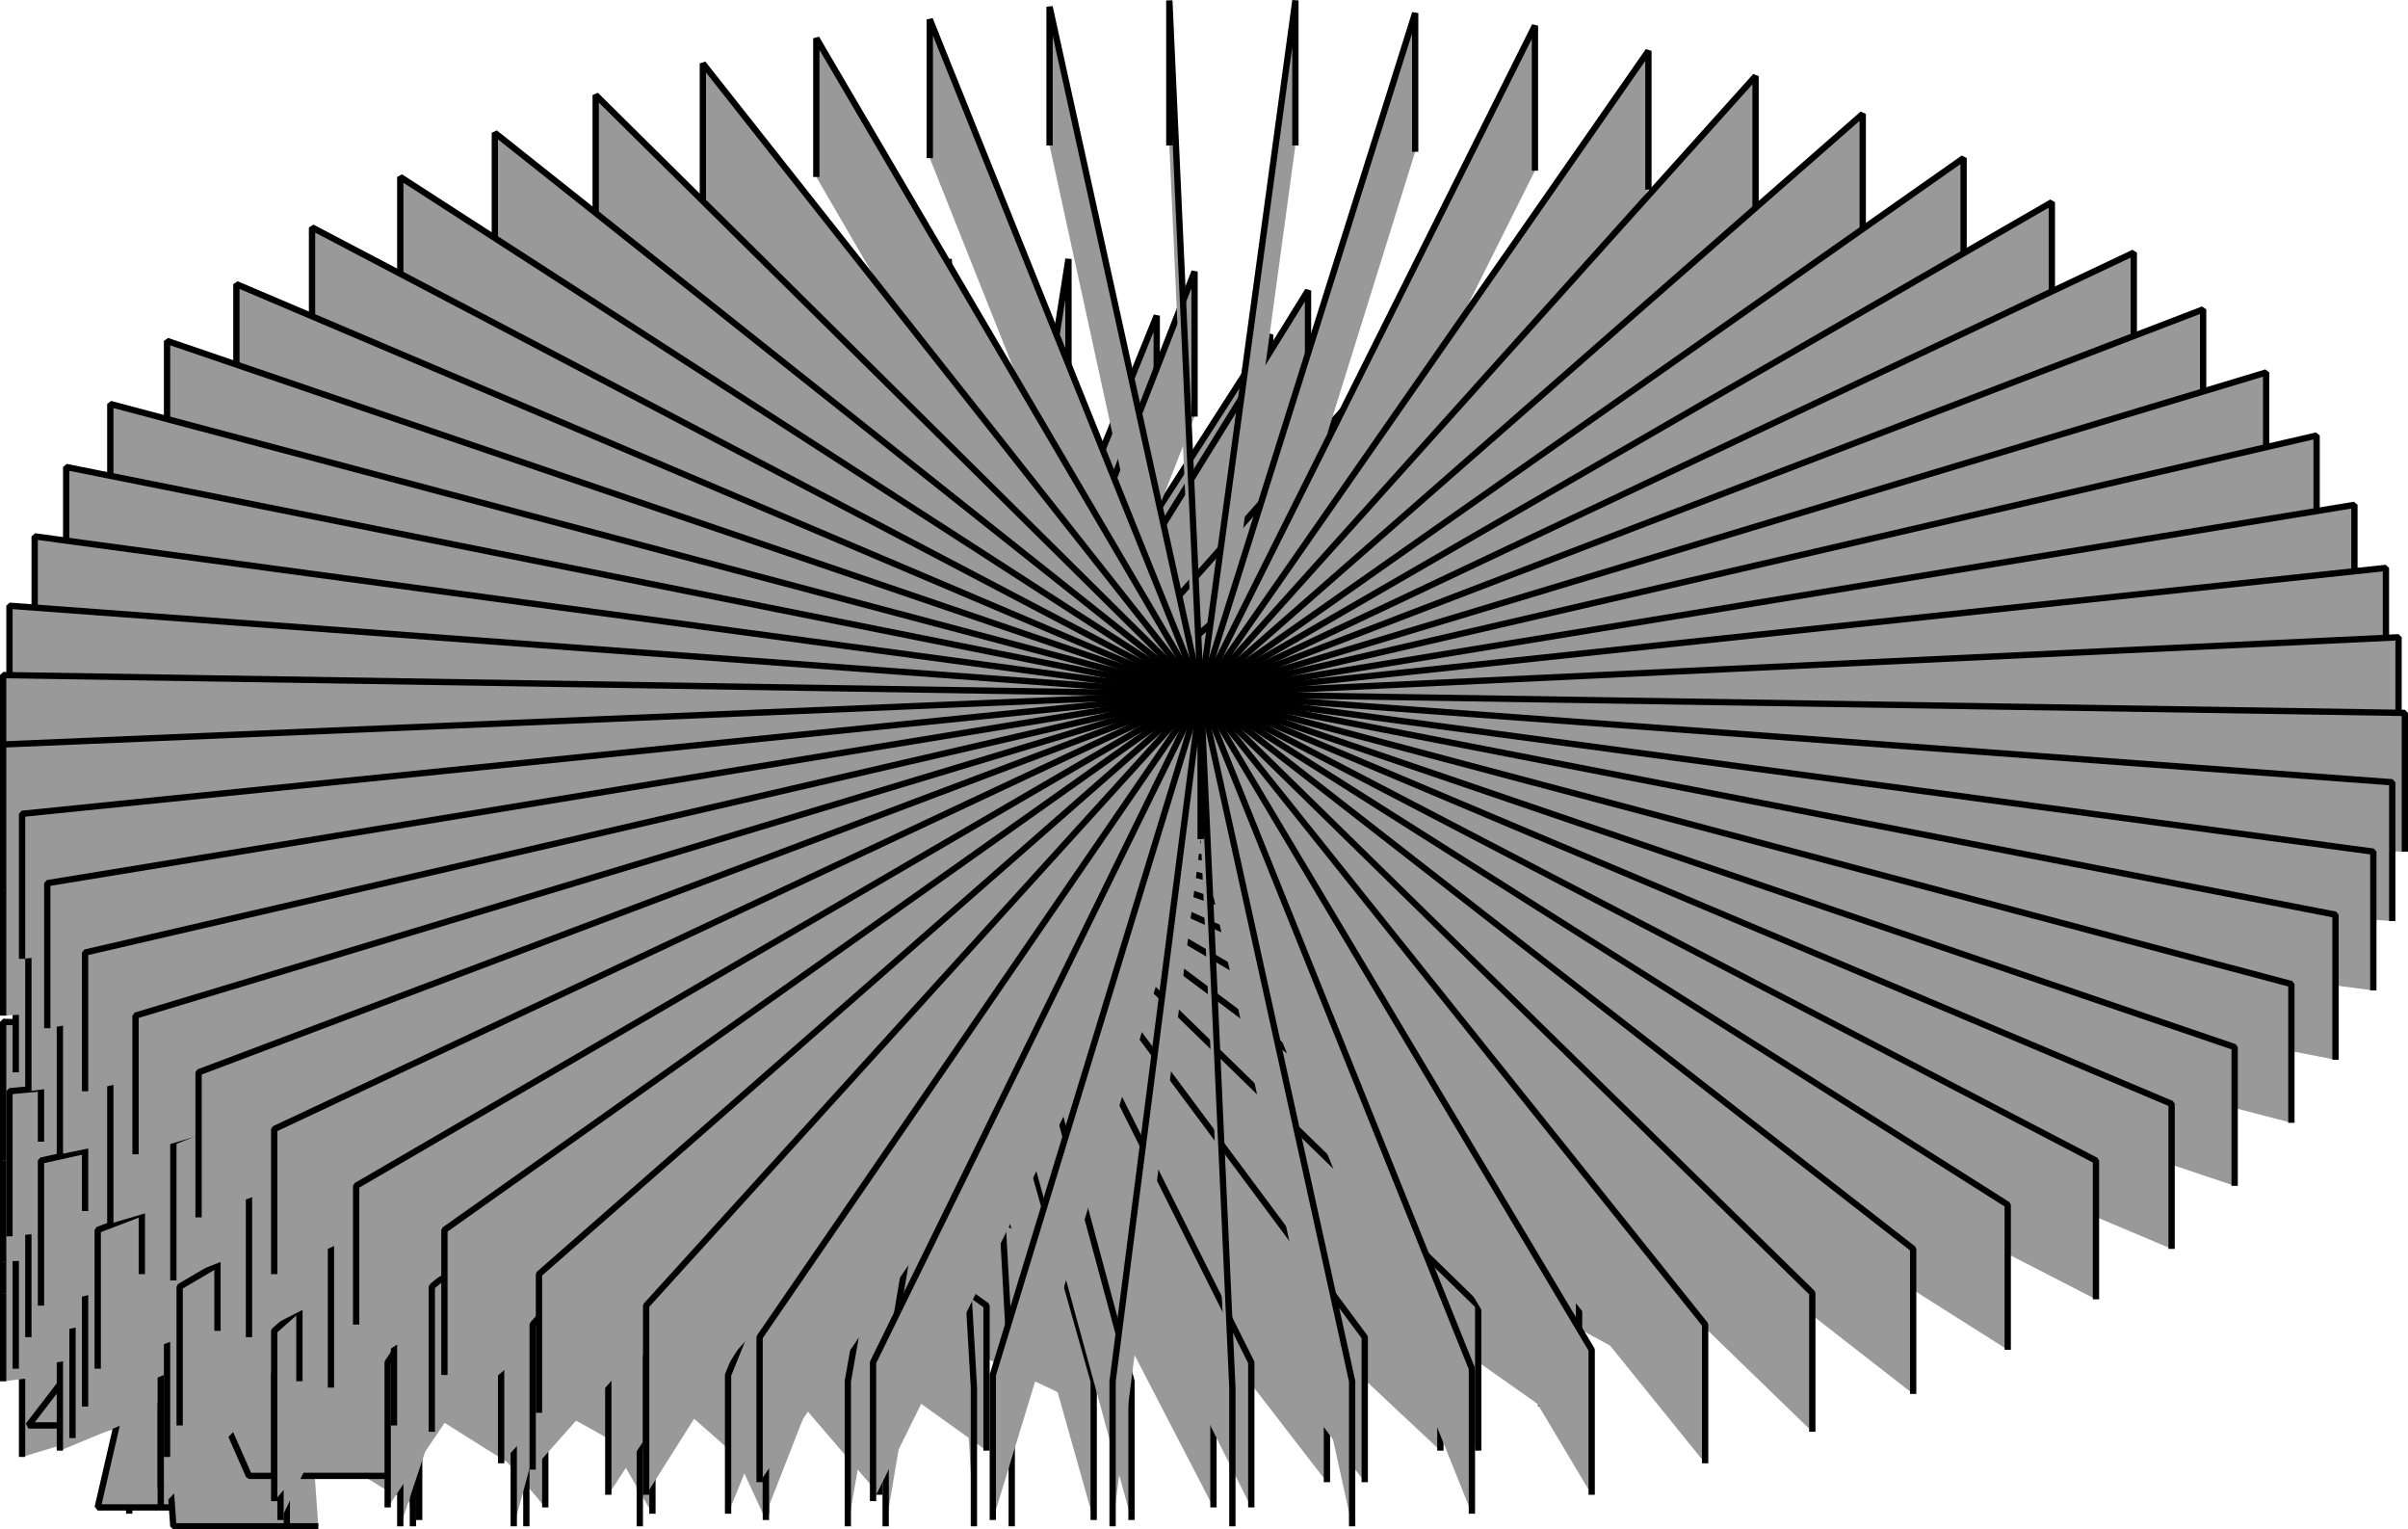 <svg xmlns="http://www.w3.org/2000/svg" width="382" height="242.568" version="1.2"><g fill="#999" fill-rule="evenodd" stroke="#000" stroke-linejoin="bevel" font-family="'Sans Serif'" font-size="12.5" font-weight="400"><path d="M36.5 221.068v-22l-5-21v22" vector-effect="non-scaling-stroke"/><path d="M36.5 221.068v-22l-26-15v22m26 15v-22l17-19v22" vector-effect="non-scaling-stroke"/><path d="M36.5 221.068v-22l-36-4v23m36 3v-22l33-10v23" vector-effect="non-scaling-stroke"/><path d="M36.5 221.068v-22l-33 9v23m33-10v-22l37 3v23" vector-effect="non-scaling-stroke"/><path d="M36.5 221.068v-22l-16 19v22m16-19v-22l26 15v23" vector-effect="non-scaling-stroke"/><path d="M36.5 221.068v-22l6 21v22" vector-effect="non-scaling-stroke"/><path d="M47.5 200.068h-23l-24 5h22" vector-effect="non-scaling-stroke"/><path d="M47.5 200.068h-23l-20 26h23m20-26h-23l-23-17h23" vector-effect="non-scaling-stroke"/><path d="M47.5 200.068h-23l-9 39h22m10-39h-23l-15-34h23" vector-effect="non-scaling-stroke"/><path d="M47.5 200.068h-23l3 42h23m-3-42h-23l-3-43h23" vector-effect="non-scaling-stroke"/><path d="M47.5 200.068h-23l15 34h23m-15-34h-23l10-40h22" vector-effect="non-scaling-stroke"/><path d="M47.5 200.068h-23l23 16h23m-23-16h-23l20-26h22" vector-effect="non-scaling-stroke"/><path d="M47.5 200.068h-23l25-6h22" vector-effect="non-scaling-stroke"/><path d="M50.5 213.068v-23l-5-30v23" vector-effect="non-scaling-stroke"/><path d="M50.5 213.068v-23l-25-26v23m25 26v-23l16-28v22" vector-effect="non-scaling-stroke"/><path d="M50.5 213.068v-23l-41-17v22m41 18v-23l35-22v23" vector-effect="non-scaling-stroke"/><path d="M50.5 213.068v-23l-50-6v23m50 6v-23l48-12v23" vector-effect="non-scaling-stroke"/><path d="M50.5 213.068v-23l-50 6v23m50-6v-23h52v23" vector-effect="non-scaling-stroke"/><path d="M50.5 213.068v-23l-41 18v22m41-17v-23l48 12v23" vector-effect="non-scaling-stroke"/><path d="M50.5 213.068v-23l-25 26v23m25-26v-23l35 22v23" vector-effect="non-scaling-stroke"/><path d="M50.5 213.068v-23l-5 30v22m5-29v-23l16 28v23" vector-effect="non-scaling-stroke"/><path d="M60.5 208.068v-23l-5-35v23" vector-effect="non-scaling-stroke"/><path d="M60.5 208.068v-23l-25-32v23m25 32v-23l16-34v23" vector-effect="non-scaling-stroke"/><path d="M60.5 208.068v-23l-43-25v23m43 25v-23l35-29v23" vector-effect="non-scaling-stroke"/><path d="M60.5 208.068v-23l-55-15v23m55 15v-23l50-20v23" vector-effect="non-scaling-stroke"/><path d="M60.5 208.068v-23l-60-3v23m60 3v-23l59-9v23" vector-effect="non-scaling-stroke"/><path d="M60.5 208.068v-23l-58 9v23m58-9v-23l60 3v23" vector-effect="non-scaling-stroke"/><path d="M60.5 208.068v-23l-49 20v23m49-20v-23l55 15v22" vector-effect="non-scaling-stroke"/><path d="M60.5 208.068v-23l-35 29v22m35-28v-23l43 25v22" vector-effect="non-scaling-stroke"/><path d="M60.5 208.068v-23l-16 34v22m16-33v-23l26 32v22" vector-effect="non-scaling-stroke"/><path d="M60.5 208.068v-23l5 35v22m13-45v-22l-5-45v22" vector-effect="non-scaling-stroke"/><path d="M78.5 197.068v-22l-25-43v23m25 42v-22l15-45v23" vector-effect="non-scaling-stroke"/><path d="M78.5 197.068v-22l-44-38v23m44 37v-22l35-41v23" vector-effect="non-scaling-stroke"/><path d="M78.5 197.068v-22l-59-30v23m59 29v-22l52-34v22" vector-effect="non-scaling-stroke"/><path d="M78.5 197.068v-22l-70-20v22m70 20v-22l65-25v22" vector-effect="non-scaling-stroke"/><path d="M78.5 197.068v-22l-77-9v23m77 8v-22l74-15v23" vector-effect="non-scaling-stroke"/><path d="M78.5 197.068v-22l-78 3v22m78-3v-22l78-3v22" vector-effect="non-scaling-stroke"/><path d="M78.5 197.068v-22l-74 14v23m74-15v-22l77 8v23" vector-effect="non-scaling-stroke"/><path d="M78.5 197.068v-22l-65 25v23m65-26v-22l70 20v22" vector-effect="non-scaling-stroke"/><path d="M78.5 197.068v-22l-52 34v22m52-34v-22l59 29v23" vector-effect="non-scaling-stroke"/><path d="M78.5 197.068v-22l-35 40v23m35-41v-22l43 37v23" vector-effect="non-scaling-stroke"/><path d="M78.5 197.068v-22l-15 44v23m15-45v-22l25 42v23" vector-effect="non-scaling-stroke"/><path d="M78.5 197.068v-22l5 45v22m13-55v-23l-5-55v23" vector-effect="non-scaling-stroke"/><path d="M96.5 187.068v-23l-25-53v23m25 53v-23l15-54v22" vector-effect="non-scaling-stroke"/><path d="M96.5 187.068v-23l-44-49v23m44 49v-23l34-51v22" vector-effect="non-scaling-stroke"/><path d="M96.5 187.068v-23l-61-43v23m61 43v-23l52-46v23" vector-effect="non-scaling-stroke"/><path d="M96.5 187.068v-23l-75-34v22m75 35v-23l68-39v23" vector-effect="non-scaling-stroke"/><path d="M96.5 187.068v-23l-86-25v23m86 25v-23l80-30v23" vector-effect="non-scaling-stroke"/><path d="M96.5 187.068v-23l-93-14v23m93 14v-23l89-19v22" vector-effect="non-scaling-stroke"/><path d="M96.5 187.068v-23l-96-2v22m96 3v-23l94-8v22" vector-effect="non-scaling-stroke"/><path d="M96.5 187.068v-23l-95 9v23m95-9v-23l96 3v23" vector-effect="non-scaling-stroke"/><path d="M96.5 187.068v-23l-90 20v23m90-20v-23l92 15v23" vector-effect="non-scaling-stroke"/><path d="M96.5 187.068v-23l-81 31v22m81-30v-23l85 26v22" vector-effect="non-scaling-stroke"/><path d="M96.5 187.068v-23l-68 40v22m68-39v-23l74 35v23" vector-effect="non-scaling-stroke"/><path d="M96.5 187.068v-23l-53 47v23m53-47v-23l60 43v23" vector-effect="non-scaling-stroke"/><path d="M96.5 187.068v-23l-35 52v23m35-52v-23l43 50v23" vector-effect="non-scaling-stroke"/><path d="M96.5 187.068v-23l-15 55v23m15-55v-23l25 54v23" vector-effect="non-scaling-stroke"/><path d="M96.5 187.068v-23l5 56v22m48-86v-22l-5-86v22" vector-effect="non-scaling-stroke"/><path d="M149.5 156.068v-22l-24-85v22m24 85v-22l15-86v23" vector-effect="non-scaling-stroke"/><path d="M149.5 156.068v-22l-43-83v23m43 82v-22l34-84v23" vector-effect="non-scaling-stroke"/><path d="M149.5 156.068v-22l-62-79v23m62 78v-22l52-81v23" vector-effect="non-scaling-stroke"/><path d="M149.5 156.068v-22l-79-73v22m79 73v-22l70-76v23" vector-effect="non-scaling-stroke"/><path d="M149.5 156.068v-22l-95-67v23m95 66v-22l87-70v22" vector-effect="non-scaling-stroke"/><path d="M149.5 156.068v-22l-109-59v23m109 58v-22l102-63v23" vector-effect="non-scaling-stroke"/><path d="M149.5 156.068v-22l-121-50v22m121 50v-22l115-55v23" vector-effect="non-scaling-stroke"/><path d="M149.5 156.068v-22l-132-41v23m132 40v-22l127-46v23" vector-effect="non-scaling-stroke"/><path d="M149.5 156.068v-22l-140-31v23m140 30v-22l136-36v23" vector-effect="non-scaling-stroke"/><path d="M149.5 156.068v-22l-145-20v23m145 19v-22l143-25v22" vector-effect="non-scaling-stroke"/><path d="M149.5 156.068v-22l-149-9v23m149 8v-22l147-14v22" vector-effect="non-scaling-stroke"/><path d="M149.5 156.068v-22l-149 3v22m149-3v-22l149-3v23" vector-effect="non-scaling-stroke"/><path d="M149.5 156.068v-22l-147 14v22m147-14v-22l148 8v23" vector-effect="non-scaling-stroke"/><path d="M149.5 156.068v-22l-143 25v22m143-25v-22l145 19v23" vector-effect="non-scaling-stroke"/><path d="M149.5 156.068v-22l-136 35v23m136-36v-22l139 30v23" vector-effect="non-scaling-stroke"/><path d="M149.5 156.068v-22l-127 45v23m127-46v-22l131 40v23" vector-effect="non-scaling-stroke"/><path d="M149.5 156.068v-22l-115 54v23m115-55v-22l121 50v23" vector-effect="non-scaling-stroke"/><path d="M149.5 156.068v-22l-102 63v22m102-63v-22l109 59v22" vector-effect="non-scaling-stroke"/><path d="M149.5 156.068v-22l-87 70v22m87-70v-22l95 66v23" vector-effect="non-scaling-stroke"/><path d="M149.5 156.068v-22l-70 76v22m70-76v-22l79 73v23" vector-effect="non-scaling-stroke"/><path d="M149.5 156.068v-22l-53 80v23m53-81v-22l61 78v23" vector-effect="non-scaling-stroke"/><path d="M149.5 156.068v-22l-34 84v22m34-84v-22l43 82v23" vector-effect="non-scaling-stroke"/><path d="M149.5 156.068v-22l-15 85v23m15-86v-22l24 85v22" vector-effect="non-scaling-stroke"/><path d="M149.5 156.068v-22l5 86v22m1-89v-23l-5-89v23" vector-effect="non-scaling-stroke"/><path d="M155.5 153.068v-23l-24-88v23m24 88v-23l14-89v23" vector-effect="non-scaling-stroke"/><path d="M155.5 153.068v-23l-43-86v23m43 86v-23l34-87v23" vector-effect="non-scaling-stroke"/><path d="M155.5 153.068v-23l-62-82v23m62 82v-23l52-84v23" vector-effect="non-scaling-stroke"/><path d="M155.5 153.068v-23l-79-77v23m79 77v-23l70-79v22" vector-effect="non-scaling-stroke"/><path d="M155.5 153.068v-23l-95-70v22m95 71v-23l87-74v23" vector-effect="non-scaling-stroke"/><path d="M155.5 153.068v-23l-110-63v23m110 63v-23l102-67v23" vector-effect="non-scaling-stroke"/><path d="M155.5 153.068v-23l-123-55v23m123 55v-23l116-59v23" vector-effect="non-scaling-stroke"/><path d="M155.5 153.068v-23l-134-45v22m134 46v-23l128-50v23" vector-effect="non-scaling-stroke"/><path d="M155.5 153.068v-23l-142-35v22m142 36v-23l138-40v22" vector-effect="non-scaling-stroke"/><path d="M155.5 153.068v-23l-149-25v23m149 25v-23l146-30v23" vector-effect="non-scaling-stroke"/><path d="M155.5 153.068v-23l-153-14v23m153 14v-23l151-19v23" vector-effect="non-scaling-stroke"/><path d="M155.5 153.068v-23l-155-3v23m155 3v-23l154-8v23" vector-effect="non-scaling-stroke"/><path d="M155.5 153.068v-23l-155 9v22m155-8v-23l155 3v23" vector-effect="non-scaling-stroke"/><path d="M155.5 153.068v-23l-151 20v23m151-20v-23l153 14v23" vector-effect="non-scaling-stroke"/><path d="M155.5 153.068v-23l-146 31v22m146-30v-23l149 25v23" vector-effect="non-scaling-stroke"/><path d="M155.5 153.068v-23l-138 41v23m138-41v-23l142 36v23" vector-effect="non-scaling-stroke"/><path d="M155.5 153.068v-23l-128 51v22m128-50v-23l133 46v23" vector-effect="non-scaling-stroke"/><path d="M155.5 153.068v-23l-116 59v23m116-59v-23l122 55v23" vector-effect="non-scaling-stroke"/><path d="M155.5 153.068v-23l-103 67v23m103-67v-23l109 64v22" vector-effect="non-scaling-stroke"/><path d="M155.5 153.068v-23l-87 74v23m87-74v-23l95 71v23" vector-effect="non-scaling-stroke"/><path d="M155.5 153.068v-23l-71 80v23m71-80v-23l79 77v23" vector-effect="non-scaling-stroke"/><path d="M155.5 153.068v-23l-53 85v22m53-84v-23l61 82v23" vector-effect="non-scaling-stroke"/><path d="M155.5 153.068v-23l-34 88v22m34-87v-23l43 86v23" vector-effect="non-scaling-stroke"/><path d="M155.5 153.068v-23l-15 89v23m15-89v-23l24 89v22" vector-effect="non-scaling-stroke"/><path d="M155.5 153.068v-23l5 90v22m30-109v-23l-5-110v23" vector-effect="non-scaling-stroke"/><path d="M190.5 133.068v-23l-24-109v22m24 110v-23l15-110v23" vector-effect="non-scaling-stroke"/><path d="M190.5 133.068v-23l-43-107v22m43 108v-23l34-108v22" vector-effect="non-scaling-stroke"/><path d="M190.5 133.068v-23l-61-104v22m61 105v-23l53-106v23" vector-effect="non-scaling-stroke"/><path d="M190.5 133.068v-23l-79-100v23m79 100v-23l71-102v22" vector-effect="non-scaling-stroke"/><path d="M190.5 133.068v-23l-96-95v23m96 95v-23l88-98v23" vector-effect="non-scaling-stroke"/><path d="M190.5 133.068v-23l-112-89v23m112 89v-23l105-92v23" vector-effect="non-scaling-stroke"/><path d="M190.5 133.068v-23l-127-82v23m127 82v-23l121-85v22" vector-effect="non-scaling-stroke"/><path d="M190.5 133.068v-23l-141-74v23m141 74v-23l135-78v23" vector-effect="non-scaling-stroke"/><path d="M190.5 133.068v-23l-153-65v22m153 66v-23l148-70v23" vector-effect="non-scaling-stroke"/><path d="M190.5 133.068v-23l-164-56v23m164 56v-23l159-61v23" vector-effect="non-scaling-stroke"/><path d="M190.5 133.068v-23l-173-46v23m173 46v-23l169-51v23" vector-effect="non-scaling-stroke"/><path d="M190.5 133.068v-23l-180-36v23m180 36v-23l177-41v23" vector-effect="non-scaling-stroke"/><path d="M190.5 133.068v-23l-185-25v23m185 25v-23l183-30v22" vector-effect="non-scaling-stroke"/><path d="M190.5 133.068v-23l-189-14v23m189 14v-23l188-20v23" vector-effect="non-scaling-stroke"/><path d="M190.5 133.068v-23l-190-3v23m190 3v-23l190-9v23" vector-effect="non-scaling-stroke"/><path d="M190.5 133.068v-23l-190 8v23m190-8v-23l191 3v22" vector-effect="non-scaling-stroke"/><path d="M190.5 133.068v-23l-187 19v23m187-19v-23l189 14v22" vector-effect="non-scaling-stroke"/><path d="M190.5 133.068v-23l-183 30v23m183-30v-23l186 25v22" vector-effect="non-scaling-stroke"/><path d="M190.5 133.068v-23l-177 41v22m177-40v-23l180 35v23" vector-effect="non-scaling-stroke"/><path d="M190.5 133.068v-23l-169 51v22m169-50v-23l173 46v22" vector-effect="non-scaling-stroke"/><path d="M190.5 133.068v-23l-159 60v23m159-60v-23l164 56v22" vector-effect="non-scaling-stroke"/><path d="M190.5 133.068v-23l-147 69v23m147-69v-23l154 65v23" vector-effect="non-scaling-stroke"/><path d="M190.5 133.068v-23l-134 78v22m134-77v-23l142 74v22" vector-effect="non-scaling-stroke"/><path d="M190.5 133.068v-23l-120 85v23m120-85v-23l128 81v23" vector-effect="non-scaling-stroke"/><path d="M190.5 133.068v-23l-105 92v22m105-91v-23l113 88v23" vector-effect="non-scaling-stroke"/><path d="M190.5 133.068v-23l-88 97v23m88-97v-23l97 95v22" vector-effect="non-scaling-stroke"/><path d="M190.5 133.068v-23l-70 102v23m70-102v-23l80 100v22" vector-effect="non-scaling-stroke"/><path d="M190.5 133.068v-23l-52 106v22m52-105v-23l62 104v23" vector-effect="non-scaling-stroke"/><path d="M190.5 133.068v-23l-33 108v23m33-108v-23l43 107v23" vector-effect="non-scaling-stroke"/><path d="M190.5 133.068v-23l-14 109v23m14-109v-23l24 109v23" vector-effect="non-scaling-stroke"/><path d="M190.5 133.068v-23l5 110v22" vector-effect="non-scaling-stroke"/></g></svg>
